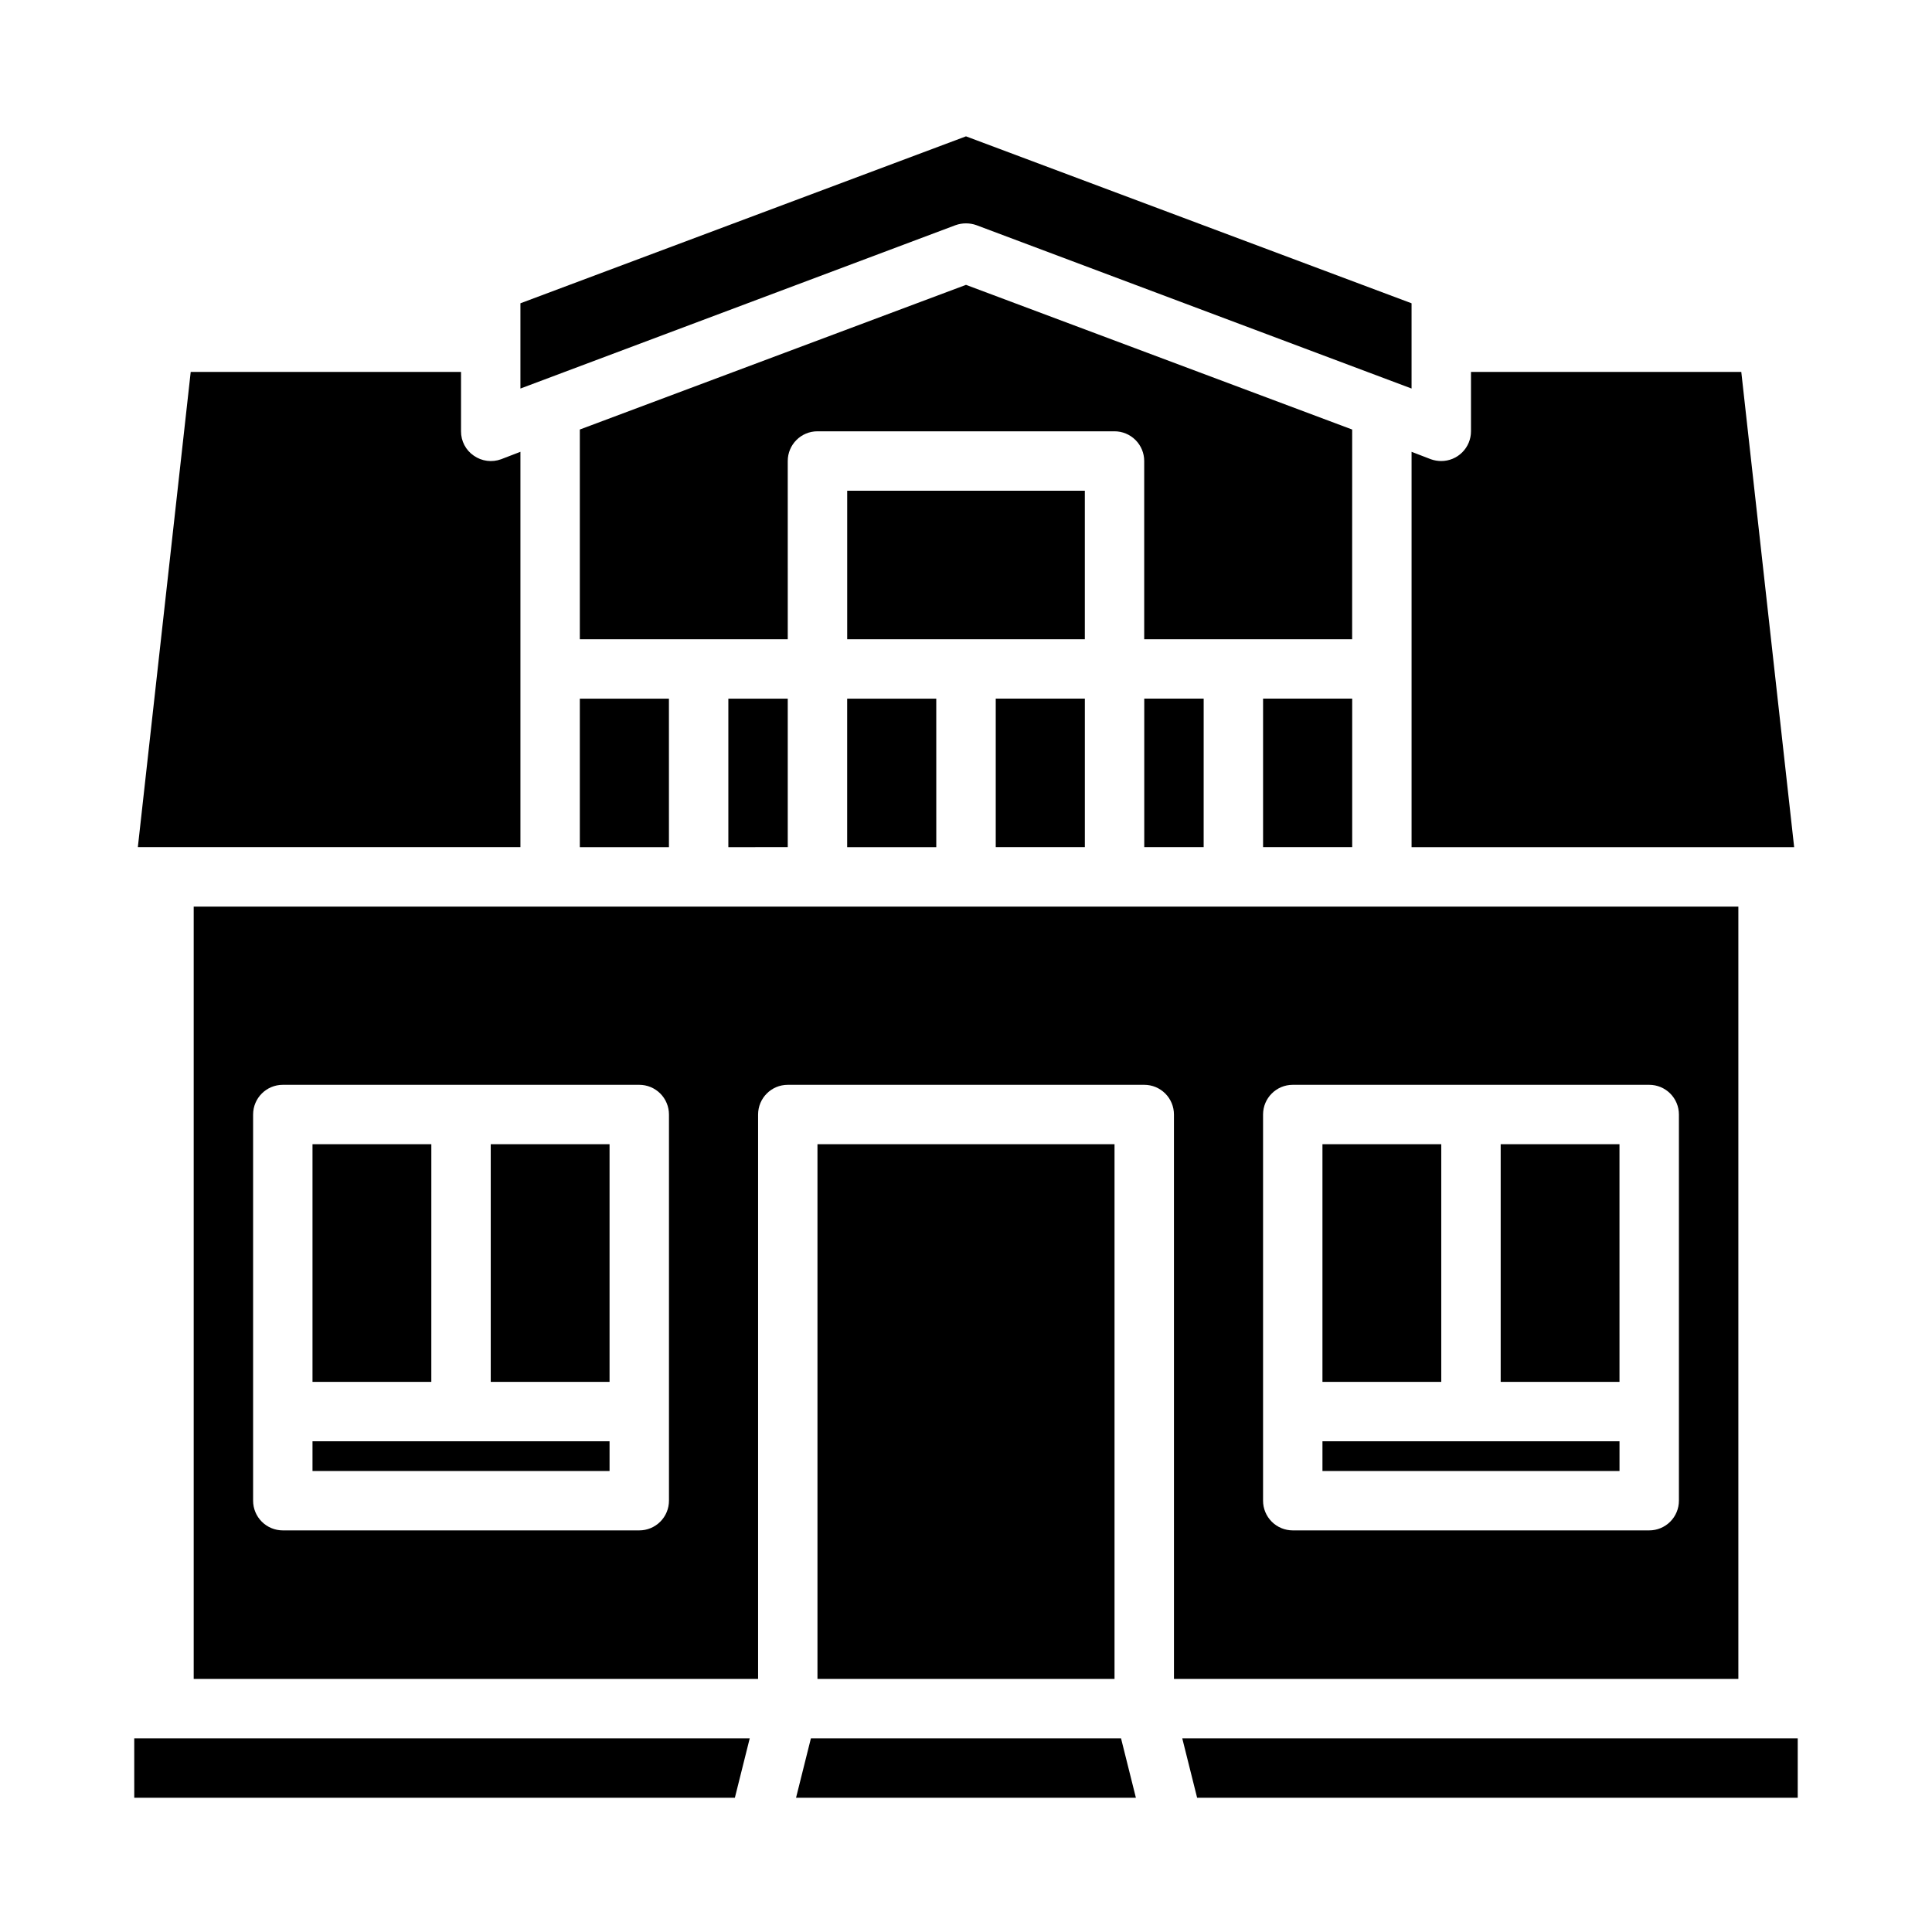 <?xml version="1.0" encoding="UTF-8"?>
<!-- The Best Svg Icon site in the world: iconSvg.co, Visit us! https://iconsvg.co -->
<svg fill="#000000" width="800px" height="800px" version="1.1" viewBox="144 144 512 512" xmlns="http://www.w3.org/2000/svg">
 <path d="m337.02 368.51v-39.363h15.742v39.359zm31.488 0h23.617l-0.004-39.363h-23.613zm-70.848 0h23.617l-0.004-39.363h-23.613zm220.42 0h101.39l-14.012-125.95h-71.633v15.742c0 2.09-0.832 4.09-2.309 5.566-1.477 1.477-3.477 2.309-5.566 2.309-0.938 0-1.871-0.16-2.754-0.473l-5.117-1.969zm-159.18 236.16-3.938 15.742h90.059l-3.938-15.742zm-179.32 15.742h159.17l3.938-15.742h-163.11zm102.34-356.68-5.117 1.969c-2.422 0.891-5.129 0.539-7.242-0.945-2.133-1.453-3.402-3.875-3.383-6.457v-15.742h-71.637l-14.012 125.95h101.39zm220.42-5.902-102.34-38.34-102.34 38.336v55.578h55.105l-0.004-47.23c0-4.348 3.523-7.875 7.871-7.875h78.723c2.086 0 4.09 0.832 5.566 2.309 1.477 1.477 2.305 3.477 2.305 5.566v47.23h55.105zm-70.848 16.215h-62.977v39.359h62.977zm-31.488-70.848c0.938-0.004 1.871 0.156 2.754 0.473l115.32 43.293v-22.59l-118.08-44.242-118.08 44.242v22.594l115.32-43.297c0.887-0.316 1.816-0.477 2.758-0.473zm102.34 165.31v-39.363h-23.617v39.359zm-55.105 0h15.742l0.004-39.363h-15.746zm-15.742 0v-39.363h-23.617v39.359zm23.617 220.42-0.004-149.57c0-2.09-0.828-4.09-2.305-5.566-1.477-1.477-3.477-2.305-5.566-2.305h-94.465c-4.348 0-7.871 3.523-7.871 7.871v149.57h-149.57v-204.67h409.35v204.67zm-133.83-149.57c0-2.09-0.828-4.09-2.305-5.566-1.477-1.477-3.481-2.305-5.566-2.305h-94.465c-4.348 0-7.871 3.523-7.871 7.871v102.34c0 2.086 0.828 4.09 2.305 5.566 1.477 1.477 3.481 2.305 5.566 2.305h94.465c2.086 0 4.09-0.828 5.566-2.305 1.477-1.477 2.305-3.481 2.305-5.566zm157.44 102.34c0 2.086 0.828 4.09 2.305 5.566 1.477 1.477 3.481 2.305 5.566 2.305h94.465c2.09 0 4.09-0.828 5.566-2.305 1.477-1.477 2.305-3.481 2.305-5.566v-102.34c0-2.09-0.828-4.09-2.305-5.566-1.477-1.477-3.477-2.305-5.566-2.305h-94.465c-4.348 0-7.871 3.523-7.871 7.871zm94.465-15.742-78.723-0.004v7.871l78.723 0.004zm-212.55-78.723v141.7h78.723v-141.7zm96.672 157.44 3.938 15.742h159.17v-15.742zm68.641-157.44h-31.488v62.977h31.488zm47.23 0h-31.484v62.977h31.488zm-299.13 62.977h31.488v-62.977h-31.488zm-15.742-62.977h-31.492v62.977h31.488zm-31.492 86.594h78.723v-7.875h-78.723z"/>
</svg>